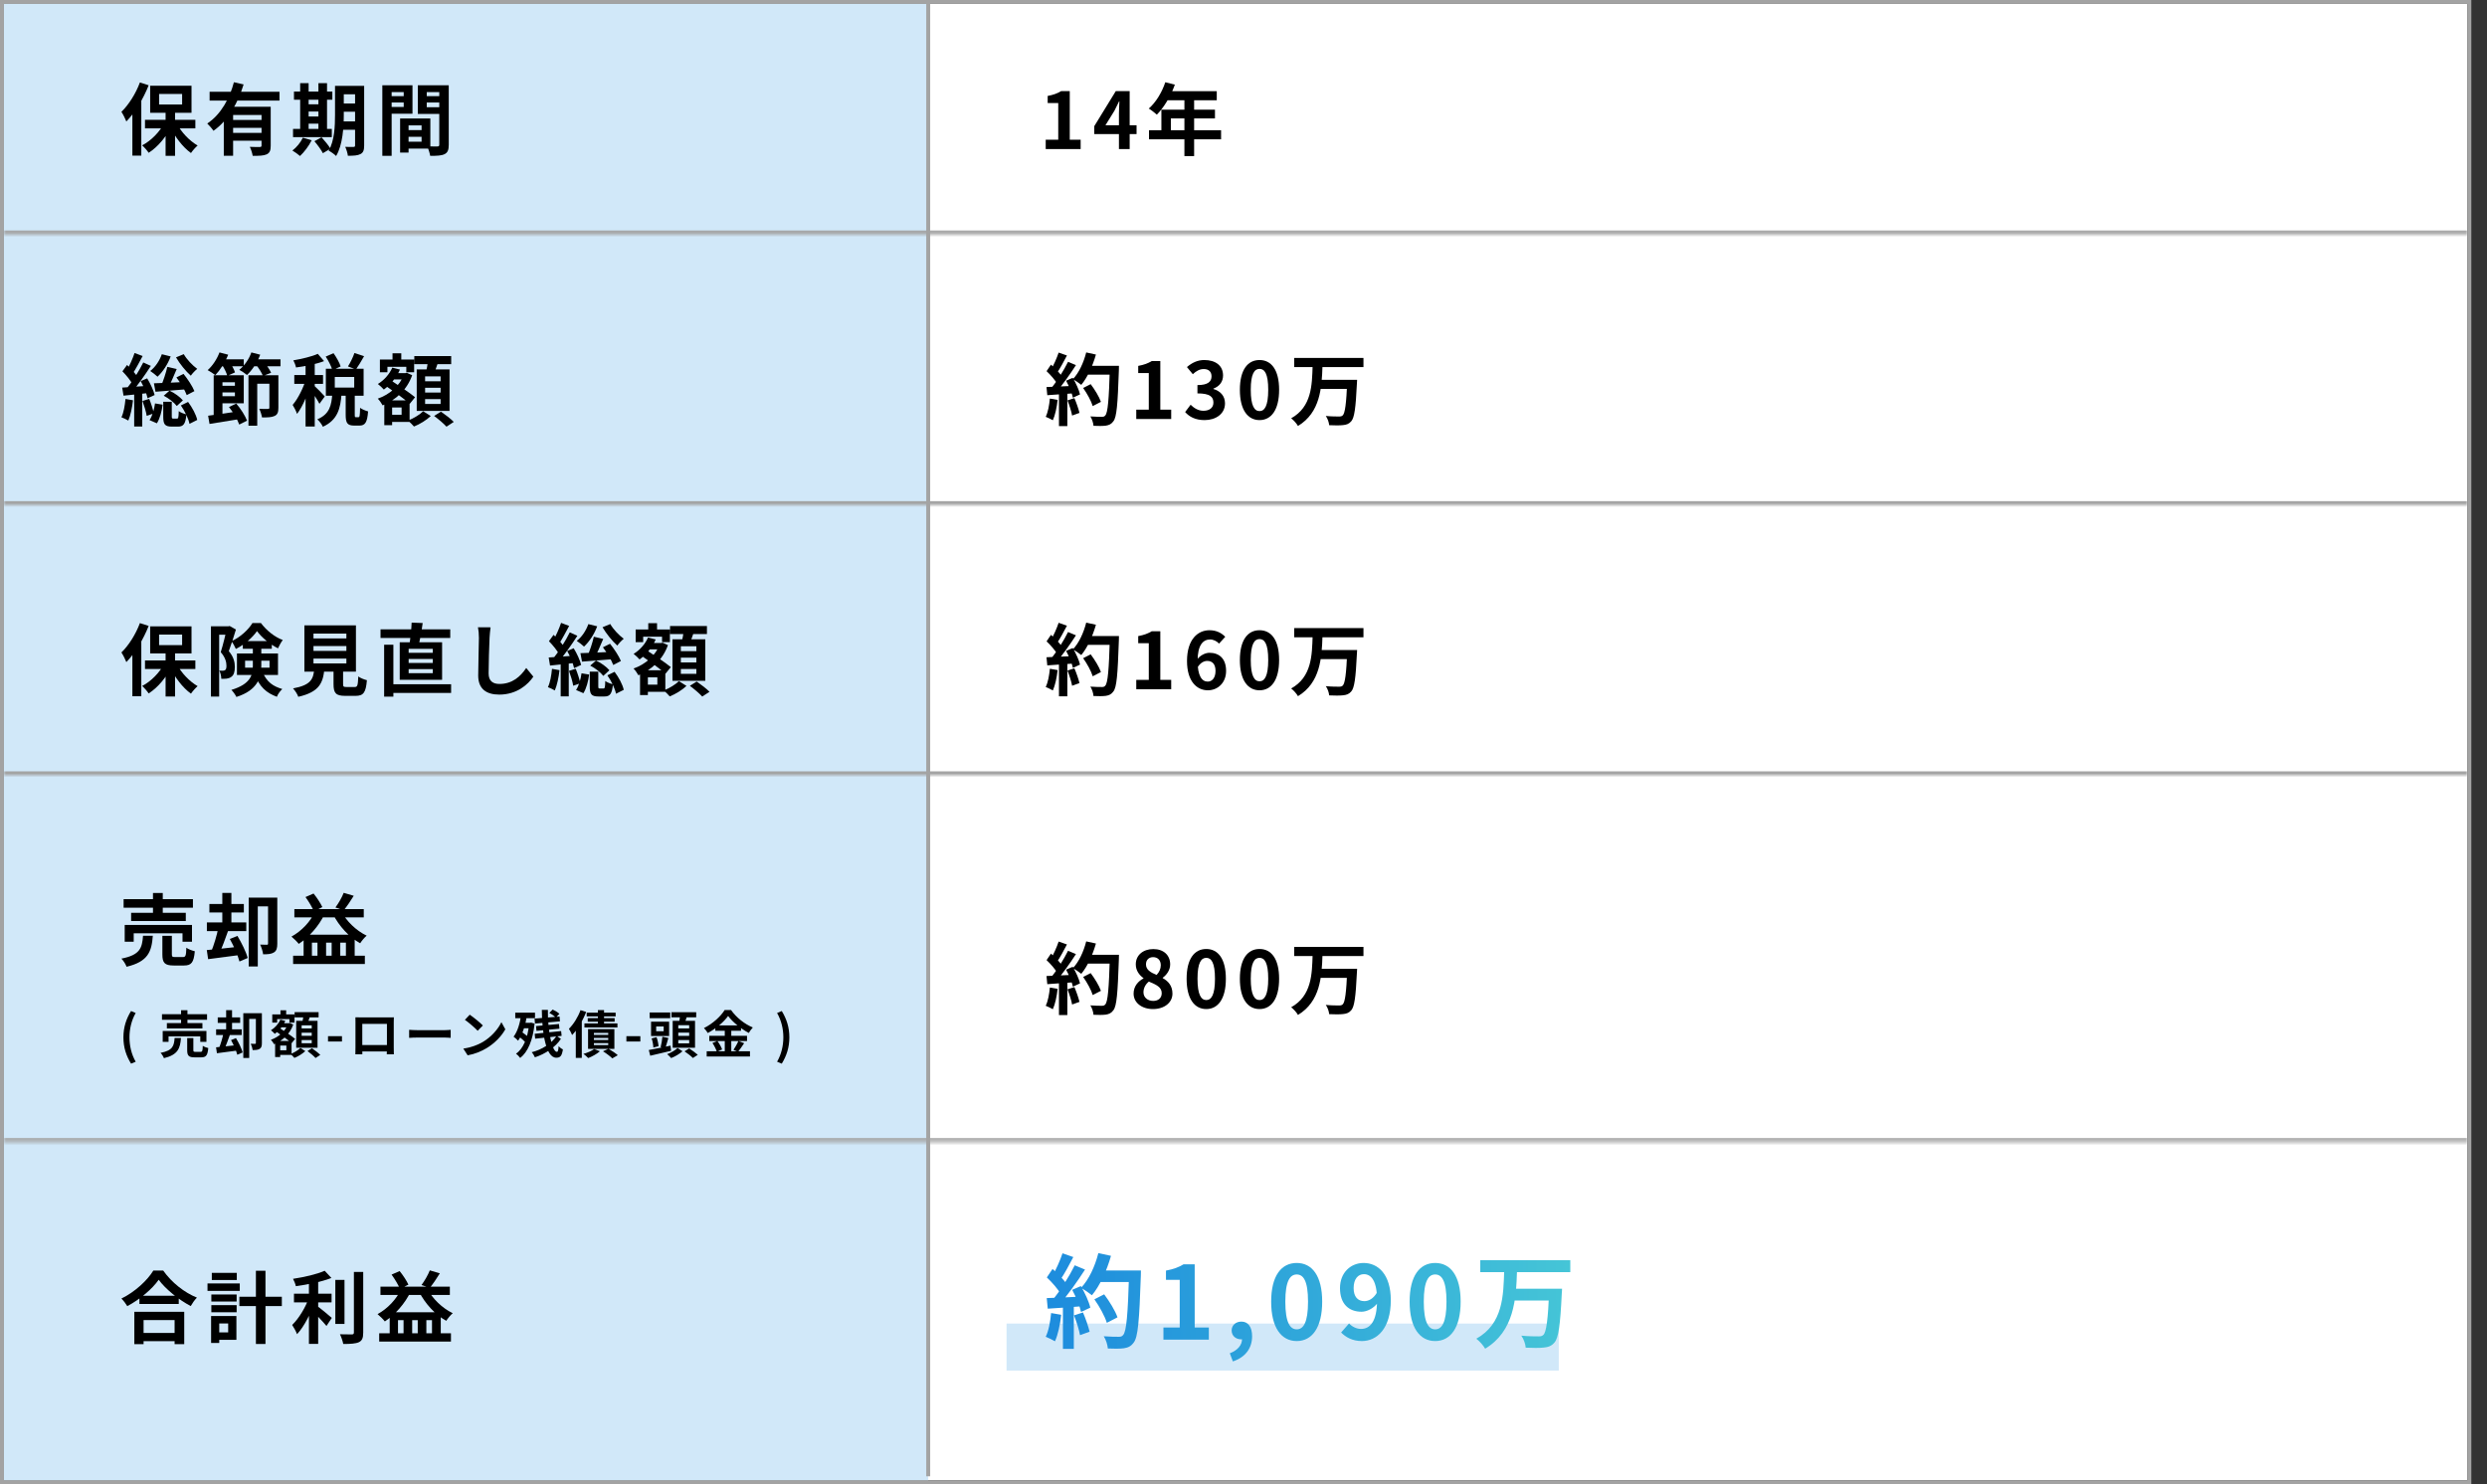 <svg width="635" height="379" viewBox="0 0 635 379" fill="none" xmlns="http://www.w3.org/2000/svg">
<rect x="0" y="0" width="635" height="379" fill="#333333" stroke="none"/>
<path d="M1 1H630V378H1V1Z" fill="white"/>
<path fill-rule="evenodd" clip-rule="evenodd" d="M0 0H631V379H0V0ZM1 1V378H630V1H1Z" fill="#A3A3A3"/>
<path d="M1 1H237V378H1V1Z" fill="#D1E8F9"/>
<mask id="path-4-inside-1_78_46" fill="white">
<path d="M1 1H630V59.86H1V1Z"/>
</mask>
<path d="M630 58.86H1V60.86H630V58.86Z" fill="#A3A3A3" mask="url(#path-4-inside-1_78_46)"/>
<path d="M103.279 33.22H108.759V34.94H103.279V33.22ZM103.139 30.26H109.879V37.94H103.139V36.18H107.639V32.02H103.139V30.26ZM102.159 30.26H104.319V38.96H102.159V30.26ZM98.799 24.56H103.819V26.18H98.799V24.56ZM108.079 24.56H113.139V26.18H108.079V24.56ZM112.159 21.78H114.579V36.96C114.579 38.26 114.319 38.96 113.519 39.36C112.719 39.76 111.559 39.8 109.839 39.8C109.739 39.12 109.379 38 109.059 37.36C110.099 37.42 111.319 37.4 111.679 37.4C112.039 37.4 112.159 37.28 112.159 36.94V21.78ZM98.999 21.78H105.319V29.04H98.999V27.32H103.079V23.52H98.999V21.78ZM113.439 21.78V23.52H108.959V27.38H113.439V29.1H106.679V21.78H113.439ZM97.619 21.78H99.999V39.8H97.619V21.78Z" fill="black"/>
<path d="M86.52 21.92H91.7V24.08H86.52V21.92ZM86.52 26.44H91.7V28.54H86.52V26.44ZM86.52 31H91.72V33.14H86.52V31ZM90.66 21.92H92.98V37.16C92.98 38.32 92.76 38.98 92.04 39.34C91.34 39.72 90.32 39.78 88.82 39.78C88.76 39.14 88.44 38.1 88.14 37.5C89 37.54 89.98 37.54 90.26 37.52C90.56 37.52 90.66 37.42 90.66 37.12V21.92ZM85.54 21.92H87.78V29.26C87.78 32.42 87.52 37 85.82 39.84C85.42 39.42 84.44 38.72 83.92 38.48C85.42 35.92 85.54 32.12 85.54 29.26V21.92ZM75.06 23.38H84.86V25.46H75.06V23.38ZM77.68 26.64H82.44V28.48H77.68V26.64ZM77.68 29.76H82.46V31.58H77.68V29.76ZM74.82 32.92H84.72V35.02H74.82V32.92ZM76.64 21.24H78.8V33.68H76.64V21.24ZM81.3 21.24H83.5V33.68H81.3V21.24ZM77.32 35.16L79.58 35.82C78.84 37.3 77.66 38.86 76.6 39.84C76.14 39.44 75.22 38.76 74.66 38.44C75.74 37.62 76.76 36.38 77.32 35.16ZM80.28 36.06L82.1 35.06C82.9 35.94 83.92 37.16 84.38 37.98L82.44 39.12C82.04 38.32 81.08 37 80.28 36.06Z" fill="black"/>
<path d="M53.52 23.44H71.36V25.68H53.52V23.44ZM58.92 30.64H67.62V32.64H58.92V30.64ZM57.14 27.26H67.26V29.36H59.52V39.78H57.14V27.26ZM66.78 27.26H69.12V37.2C69.12 38.38 68.9 39.04 68.08 39.42C67.28 39.78 66.14 39.8 64.52 39.8C64.42 39.14 64.1 38.12 63.78 37.5C64.82 37.56 66 37.54 66.34 37.54C66.66 37.54 66.78 37.44 66.78 37.16V27.26ZM59.72 21L62.2 21.56C60.8 26.08 58.4 30.68 54.5 33.4C54.16 32.86 53.4 32 52.92 31.54C56.48 29.2 58.72 24.9 59.72 21ZM58.92 33.94H67.62V35.94H58.92V33.94Z" fill="black"/>
<path d="M42.28 28.1H44.7V39.8H42.28V28.1ZM37.02 30.6H49.88V32.78H37.02V30.6ZM45.16 31.56C46.26 33.74 48.38 35.96 50.46 37.16C49.92 37.62 49.16 38.48 48.76 39.08C46.66 37.58 44.6 34.88 43.36 32.22L45.16 31.56ZM41.96 31.38L43.84 32.04C42.54 34.86 40.32 37.52 37.96 39.02C37.58 38.44 36.82 37.58 36.3 37.12C38.58 35.94 40.8 33.66 41.96 31.38ZM40.62 24V26.68H46.5V24H40.62ZM38.34 21.9H48.9V28.8H38.34V21.9ZM35.72 21.06L37.96 21.78C36.62 25.18 34.48 28.76 32.26 31.02C32.06 30.46 31.4 29.14 31 28.56C32.86 26.76 34.66 23.92 35.72 21.06ZM33.8 26.6L36.06 24.32L36.08 24.34V39.74H33.8V26.6Z" fill="black"/>
<path d="M297.534 21L299.974 21.62C298.914 24.6 297.154 27.48 295.374 29.28C294.914 28.86 293.894 28.06 293.314 27.72C295.114 26.16 296.674 23.6 297.534 21ZM297.954 23.28H310.674V25.6H296.794L297.954 23.28ZM296.534 28H310.214V30.24H298.954V34.44H296.534V28ZM293.374 33.26H311.774V35.58H293.374V33.26ZM302.414 24.48H304.894V39.86H302.414V24.48Z" fill="black"/>
<path d="M285.696 38.06V28.96C285.696 28.1 285.776 26.76 285.816 25.88H285.736C285.356 26.68 284.956 27.5 284.536 28.3L282.256 31.98H290.196V34.24H279.396V32.22L284.896 23.26H288.436V38.06H285.696Z" fill="black"/>
<path d="M267 38.06V35.68H270.2V26.32H267.5V24.5C269 24.22 270 23.84 270.96 23.26H273.14V35.68H275.92V38.06H267Z" fill="black"/>
<mask id="path-13-inside-2_78_46" fill="white">
<path d="M1 70H630V128.98H1V70Z"/>
</mask>
<path d="M630 127.98H1V129.98H630V127.98Z" fill="#A3A3A3" mask="url(#path-13-inside-2_78_46)"/>
<path d="M99.561 95.28H103.541V96.9H99.561V95.28ZM100.221 90.22H102.461V93.34H100.221V90.22ZM99.201 102.24H104.581V107.74H99.201V105.92H102.541V104.06H99.201V102.24ZM97.001 91.82H105.741V95.06H103.741V93.68H98.921V95.06H97.001V91.82ZM98.121 102.24H100.121V108.58H98.121V102.24ZM103.141 95.28H103.521L103.881 95.2L105.241 95.82C103.921 99.6 101.001 102.16 97.701 103.52C97.441 103.02 96.881 102.22 96.461 101.8C99.441 100.78 102.161 98.44 103.141 95.62V95.28ZM100.161 93.88L102.121 94.38C101.221 96.44 99.641 98.3 98.001 99.48C97.681 99.1 96.921 98.38 96.481 98.06C98.061 97.1 99.441 95.56 100.161 93.88ZM98.381 98.46L99.641 97.02C101.601 98.32 104.541 100.24 105.981 101.44L104.621 103.12C103.261 101.88 100.401 99.86 98.381 98.46ZM105.781 90.94H115.201V93H105.781V90.94ZM108.541 99.02V100.24H112.501V99.02H108.541ZM108.541 101.92V103.16H112.501V101.92H108.541ZM108.541 96.12V97.36H112.501V96.12H108.541ZM106.401 94.34H114.781V104.94H106.401V94.34ZM109.301 92.04L111.921 92.34C111.521 93.56 111.041 94.82 110.701 95.66L108.701 95.28C108.941 94.34 109.201 93 109.301 92.04ZM108.041 105.02L109.981 106.24C108.921 107.26 107.181 108.34 105.701 108.92C105.341 108.48 104.661 107.82 104.161 107.4C105.601 106.86 107.241 105.84 108.041 105.02ZM110.841 106.22L112.581 105.12C113.661 105.86 115.121 106.98 115.861 107.74L114.001 108.96C113.341 108.22 111.941 107.02 110.841 106.22Z" fill="black"/>
<path d="M83.161 91.06L85.161 90.2C85.901 91.24 86.681 92.62 86.981 93.58L84.861 94.54C84.621 93.6 83.881 92.14 83.161 91.06ZM90.501 90.14L92.961 90.96C92.261 92.2 91.501 93.48 90.881 94.34L88.841 93.58C89.441 92.64 90.141 91.22 90.501 90.14ZM84.841 100.6H87.201C86.941 104.26 86.221 107.26 82.441 108.98C82.181 108.38 81.521 107.52 81.021 107.08C84.201 105.76 84.641 103.42 84.841 100.6ZM88.261 100.32H90.581V105.86C90.581 106.46 90.621 106.54 90.861 106.54C90.981 106.54 91.401 106.54 91.521 106.54C91.821 106.54 91.901 106.22 91.941 104.14C92.381 104.5 93.361 104.9 93.981 105.06C93.781 107.9 93.201 108.68 91.781 108.68C91.441 108.68 90.781 108.68 90.441 108.68C88.641 108.68 88.261 107.98 88.261 105.88V100.32ZM85.481 96.26V98.98H90.441V96.26H85.481ZM83.201 94.16H92.841V101.06H83.201V94.16ZM78.021 92.02H80.361V108.92H78.021V92.02ZM75.141 95.78H82.481V98.02H75.141V95.78ZM78.161 96.68L79.561 97.3C78.801 100.16 77.381 103.72 75.841 105.7C75.621 105 75.101 104 74.721 103.4C76.121 101.8 77.521 98.9 78.161 96.68ZM81.141 90.36L82.741 92.22C80.701 93 77.921 93.54 75.581 93.84C75.481 93.32 75.181 92.52 74.901 92.02C77.121 91.64 79.601 91.06 81.141 90.36ZM80.301 98.56C80.801 98.98 82.541 100.78 82.921 101.24L81.561 103.12C81.081 102.16 79.881 100.34 79.261 99.5L80.301 98.56Z" fill="black"/>
<path d="M55.84 98.52H60.8V100.22H55.84V98.52ZM55.84 95.82H62.239V102.98H55.84V101.18H59.98V97.62H55.84V95.82ZM54.559 95.82H56.8V106.58L54.559 106.96V95.82ZM53.139 106.16C55.16 105.9 58.179 105.46 61.02 105.02L61.16 107.02C58.48 107.46 55.639 107.92 53.499 108.26L53.139 106.16ZM58.459 103.94L60.319 103.06C61.48 104.38 62.599 106.18 63.08 107.42L61.08 108.42C60.66 107.18 59.559 105.28 58.459 103.94ZM63.44 95.82H69.9V98H65.68V108.72H63.44V95.82ZM68.779 95.82H71.079V104.14C71.079 105.24 70.879 105.86 70.12 106.22C69.379 106.58 68.359 106.6 66.9 106.6C66.799 105.96 66.499 105 66.2 104.4C67.1 104.44 68.12 104.44 68.4 104.42C68.7 104.42 68.779 104.34 68.779 104.08V95.82ZM55.94 91.76H62.239V93.54H55.94V91.76ZM63.9 91.76H71.62V93.54H63.9V91.76ZM56.039 90L58.26 90.58C57.48 92.56 56.179 94.54 54.98 95.8C54.539 95.44 53.58 94.82 53.02 94.52C54.279 93.42 55.4 91.7 56.039 90ZM64.18 90L66.439 90.58C65.68 92.58 64.379 94.54 63.059 95.76C62.62 95.38 61.66 94.74 61.099 94.44C62.419 93.38 63.58 91.72 64.18 90ZM56.679 93.14L58.539 92.34C59.12 93.18 59.779 94.32 59.999 95.1L58.039 95.98C57.84 95.22 57.26 94.02 56.679 93.14ZM65.359 93.14L67.299 92.4C68.059 93.22 68.859 94.36 69.219 95.2L67.139 96C66.84 95.22 66.1 94.02 65.359 93.14Z" fill="black"/>
<path d="M42.72 93.68L45.12 94.24C44.38 96 43.54 97.96 42.86 99.22L41.06 98.68C41.68 97.34 42.38 95.2 42.72 93.68ZM45.04 96.38L46.86 95.48C47.94 96.82 49.14 98.64 49.64 99.88L47.68 100.9C47.24 99.68 46.1 97.78 45.04 96.38ZM46.18 103.54L48.02 102.64C49.08 104.06 50.08 105.9 50.36 107.24L48.38 108.24C48.14 106.94 47.2 105 46.18 103.54ZM39.3 97.88C41.4 97.82 44.66 97.68 47.8 97.52L47.78 99.4C44.92 99.64 41.92 99.88 39.7 100.04L39.3 97.88ZM41.32 90.46L43.58 91.02C42.84 93.04 41.56 94.96 40.22 96.2C39.8 95.78 38.88 95.08 38.36 94.74C39.66 93.74 40.74 92.12 41.32 90.46ZM46.92 90.44C47.68 91.78 49.14 93.32 50.36 94.2C49.84 94.6 49.08 95.4 48.72 95.94C47.44 94.82 45.88 92.88 44.94 91.26L46.92 90.44ZM41.8 101.06L43.28 99.76C44.6 100.36 45.98 101.4 46.7 102.24L45.14 103.68C44.46 102.78 43.04 101.68 41.8 101.06ZM41.68 102.6H43.86V106.32C43.86 106.84 43.92 106.9 44.26 106.9C44.4 106.9 45 106.9 45.18 106.9C45.52 106.9 45.6 106.68 45.64 104.98C46.06 105.34 47 105.68 47.6 105.82C47.38 108.32 46.8 108.94 45.44 108.94C45.08 108.94 44.24 108.94 43.88 108.94C42.04 108.94 41.68 108.3 41.68 106.34V102.6ZM39.58 103.02L41.52 103.34C41.32 105 40.82 106.9 40.06 108.1L38.18 107.28C38.86 106.3 39.38 104.54 39.58 103.02ZM34.36 90.14L36.42 90.92C35.6 92.46 34.66 94.24 33.92 95.36L32.32 94.68C33.04 93.48 33.9 91.54 34.36 90.14ZM36.58 92.56L38.52 93.44C37.06 95.7 35.12 98.48 33.58 100.2L32.2 99.42C33.7 97.62 35.54 94.7 36.58 92.56ZM31.26 94.82L32.44 93.2C33.46 94.16 34.68 95.46 35.16 96.38L33.88 98.22C33.42 97.26 32.26 95.84 31.26 94.82ZM35.92 97.32L37.58 96.62C38.4 97.96 39.22 99.72 39.48 100.88L37.68 101.7C37.44 100.54 36.7 98.7 35.92 97.32ZM31.2 98.98C32.96 98.88 35.56 98.68 38.1 98.5L38.14 100.34C35.82 100.62 33.4 100.84 31.54 101.04L31.2 98.98ZM36.38 102.4L38.1 101.86C38.58 103.02 39.06 104.54 39.28 105.56L37.46 106.2C37.3 105.16 36.82 103.6 36.38 102.4ZM32.04 101.88L33.96 102.22C33.74 104.12 33.32 106.12 32.76 107.4C32.36 107.14 31.48 106.74 31 106.56C31.58 105.38 31.88 103.58 32.04 101.88ZM34.26 99.98H36.32V108.92H34.26V99.98Z" fill="black"/>
<path d="M330.45 91.4H348.13V93.74H330.45V91.4ZM336.85 97H344.85V99.32H336.85V97ZM343.99 97H346.51C346.51 97 346.49 97.76 346.45 98.06C346.15 104.24 345.81 106.68 345.01 107.58C344.43 108.26 343.79 108.48 342.89 108.56C342.07 108.66 340.69 108.64 339.37 108.58C339.33 107.9 338.99 106.88 338.51 106.22C339.91 106.36 341.29 106.36 341.87 106.36C342.31 106.36 342.57 106.32 342.83 106.08C343.43 105.54 343.75 103.02 343.99 97.4V97ZM335.15 93.38H337.67C337.49 99.06 337.11 105.34 331.41 108.78C331.03 108.12 330.31 107.3 329.67 106.82C334.95 103.88 334.99 98.32 335.15 93.38Z" fill="black"/>
<path d="M321.594 107.28C318.574 107.28 316.574 104.66 316.574 99.54C316.574 94.44 318.574 91.94 321.594 91.94C324.594 91.94 326.594 94.44 326.594 99.54C326.594 104.66 324.594 107.28 321.594 107.28ZM321.594 104.98C322.874 104.98 323.814 103.7 323.814 99.54C323.814 95.4 322.874 94.2 321.594 94.2C320.314 94.2 319.354 95.4 319.354 99.54C319.354 103.7 320.314 104.98 321.594 104.98Z" fill="black"/>
<path d="M307.558 107.28C305.218 107.28 303.638 106.42 302.598 105.22L303.998 103.36C304.878 104.22 305.938 104.9 307.278 104.9C308.798 104.9 309.818 104.14 309.818 102.82C309.818 101.36 308.958 100.46 305.738 100.46V98.34C308.458 98.34 309.338 97.42 309.338 96.1C309.338 94.94 308.618 94.24 307.358 94.24C306.298 94.24 305.438 94.74 304.558 95.56L303.058 93.74C304.338 92.64 305.758 91.94 307.478 91.94C310.338 91.94 312.278 93.34 312.278 95.88C312.278 97.46 311.398 98.64 309.818 99.24V99.34C311.498 99.82 312.778 101.04 312.778 103C312.778 105.72 310.398 107.28 307.558 107.28Z" fill="black"/>
<path d="M290.119 107V104.62H293.319V95.26H290.619V93.44C292.119 93.16 293.119 92.78 294.079 92.2H296.259V104.62H299.039V107H290.119Z" fill="black"/>
<path d="M276.56 99.08L278.48 98.1C279.52 99.48 280.66 101.34 281.1 102.62L279 103.7C278.64 102.46 277.58 100.52 276.56 99.08ZM277.22 93.42H284.4V95.68H277.22V93.42ZM283.38 93.42H285.7C285.7 93.42 285.7 94.22 285.68 94.52C285.38 103.34 285.12 106.52 284.28 107.58C283.72 108.34 283.18 108.56 282.34 108.7C281.6 108.8 280.38 108.8 279.2 108.74C279.16 108.06 278.84 107.02 278.4 106.34C279.66 106.44 280.82 106.44 281.34 106.44C281.74 106.44 281.98 106.38 282.2 106.1C282.86 105.42 283.14 102.04 283.38 93.9V93.42ZM277.34 90L279.82 90.54C278.98 93.52 277.6 96.46 276.08 98.28C275.6 97.88 274.54 97.16 273.94 96.82C275.46 95.24 276.68 92.62 277.34 90ZM270.3 90.04L272.42 90.78C271.6 92.34 270.66 94.12 269.88 95.22L268.26 94.56C268.98 93.36 269.84 91.44 270.3 90.04ZM272.7 92.4L274.72 93.24C273.24 95.54 271.28 98.32 269.74 100.02L268.28 99.28C269.82 97.48 271.64 94.54 272.7 92.4ZM267.22 94.78L268.34 93.12C269.42 94.04 270.66 95.32 271.18 96.2L269.96 98.08C269.46 97.12 268.24 95.74 267.22 94.78ZM272.2 97.22L273.9 96.48C274.7 97.82 275.5 99.56 275.76 100.72L273.94 101.56C273.7 100.42 272.96 98.6 272.2 97.22ZM267.2 98.84C269.06 98.78 271.82 98.66 274.5 98.52V100.42C271.98 100.62 269.38 100.8 267.4 100.92L267.2 98.84ZM272.56 102.24L274.32 101.66C274.84 102.86 275.38 104.42 275.62 105.44L273.74 106.12C273.56 105.08 273.04 103.46 272.56 102.24ZM268.06 101.78L270.04 102.12C269.84 104.04 269.4 106.04 268.82 107.32C268.4 107.06 267.5 106.64 267 106.44C267.58 105.26 267.9 103.48 268.06 101.78ZM270.38 99.9H272.52V108.82H270.38V99.9Z" fill="black"/>
<mask id="path-24-inside-3_78_46" fill="white">
<path d="M1 139H630V197.98H1V139Z"/>
</mask>
<path d="M630 196.98H1V198.98H630V196.98Z" fill="#A3A3A3" mask="url(#path-24-inside-3_78_46)"/>
<path d="M164.86 164.2H168.84V165.82H164.86V164.2ZM165.52 159.14H167.76V162.26H165.52V159.14ZM164.5 171.16H169.88V176.66H164.5V174.84H167.84V172.98H164.5V171.16ZM162.3 160.74H171.04V163.98H169.04V162.6H164.22V163.98H162.3V160.74ZM163.42 171.16H165.42V177.5H163.42V171.16ZM168.44 164.2H168.82L169.18 164.12L170.54 164.74C169.22 168.52 166.3 171.08 163 172.44C162.74 171.94 162.18 171.14 161.76 170.72C164.74 169.7 167.46 167.36 168.44 164.54V164.2ZM165.46 162.8L167.42 163.3C166.52 165.36 164.94 167.22 163.3 168.4C162.98 168.02 162.22 167.3 161.78 166.98C163.36 166.02 164.74 164.48 165.46 162.8ZM163.68 167.38L164.94 165.94C166.9 167.24 169.84 169.16 171.28 170.36L169.92 172.04C168.56 170.8 165.7 168.78 163.68 167.38ZM171.08 159.86H180.5V161.92H171.08V159.86ZM173.84 167.94V169.16H177.8V167.94H173.84ZM173.84 170.84V172.08H177.8V170.84H173.84ZM173.84 165.04V166.28H177.8V165.04H173.84ZM171.7 163.26H180.08V173.86H171.7V163.26ZM174.6 160.96L177.22 161.26C176.82 162.48 176.34 163.74 176 164.58L174 164.2C174.24 163.26 174.5 161.92 174.6 160.96ZM173.34 173.94L175.28 175.16C174.22 176.18 172.48 177.26 171 177.84C170.64 177.4 169.96 176.74 169.46 176.32C170.9 175.78 172.54 174.76 173.34 173.94ZM176.14 175.14L177.88 174.04C178.96 174.78 180.42 175.9 181.16 176.66L179.3 177.88C178.64 177.14 177.24 175.94 176.14 175.14Z" fill="black"/>
<path d="M151.62 162.6L154.02 163.16C153.28 164.92 152.44 166.88 151.76 168.14L149.96 167.6C150.58 166.26 151.28 164.12 151.62 162.6ZM153.94 165.3L155.76 164.4C156.84 165.74 158.04 167.56 158.54 168.8L156.58 169.82C156.14 168.6 155 166.7 153.94 165.3ZM155.08 172.46L156.92 171.56C157.98 172.98 158.98 174.82 159.26 176.16L157.28 177.16C157.04 175.86 156.1 173.92 155.08 172.46ZM148.2 166.8C150.3 166.74 153.56 166.6 156.7 166.44L156.68 168.32C153.82 168.56 150.82 168.8 148.6 168.96L148.2 166.8ZM150.22 159.38L152.48 159.94C151.74 161.96 150.46 163.88 149.12 165.12C148.7 164.7 147.78 164 147.26 163.66C148.56 162.66 149.64 161.04 150.22 159.38ZM155.82 159.36C156.58 160.7 158.04 162.24 159.26 163.12C158.74 163.52 157.98 164.32 157.62 164.86C156.34 163.74 154.78 161.8 153.84 160.18L155.82 159.36ZM150.7 169.98L152.18 168.68C153.5 169.28 154.88 170.32 155.6 171.16L154.04 172.6C153.36 171.7 151.94 170.6 150.7 169.98ZM150.58 171.52H152.76V175.24C152.76 175.76 152.82 175.82 153.16 175.82C153.3 175.82 153.9 175.82 154.08 175.82C154.42 175.82 154.5 175.6 154.54 173.9C154.96 174.26 155.9 174.6 156.5 174.74C156.28 177.24 155.7 177.86 154.34 177.86C153.98 177.86 153.14 177.86 152.78 177.86C150.94 177.86 150.58 177.22 150.58 175.26V171.52ZM148.48 171.94L150.42 172.26C150.22 173.92 149.72 175.82 148.96 177.02L147.08 176.2C147.76 175.22 148.28 173.46 148.48 171.94ZM143.26 159.06L145.32 159.84C144.5 161.38 143.56 163.16 142.82 164.28L141.22 163.6C141.94 162.4 142.8 160.46 143.26 159.06ZM145.48 161.48L147.42 162.36C145.96 164.62 144.02 167.4 142.48 169.12L141.1 168.34C142.6 166.54 144.44 163.62 145.48 161.48ZM140.16 163.74L141.34 162.12C142.36 163.08 143.58 164.38 144.06 165.3L142.78 167.14C142.32 166.18 141.16 164.76 140.16 163.74ZM144.82 166.24L146.48 165.54C147.3 166.88 148.12 168.64 148.38 169.8L146.58 170.62C146.34 169.46 145.6 167.62 144.82 166.24ZM140.1 167.9C141.86 167.8 144.46 167.6 147 167.42L147.04 169.26C144.72 169.54 142.3 169.76 140.44 169.96L140.1 167.9ZM145.28 171.32L147 170.78C147.48 171.94 147.96 173.46 148.18 174.48L146.36 175.12C146.2 174.08 145.72 172.52 145.28 171.32ZM140.94 170.8L142.86 171.14C142.64 173.04 142.22 175.04 141.66 176.32C141.26 176.06 140.38 175.66 139.9 175.48C140.48 174.3 140.78 172.5 140.94 170.8ZM143.16 168.9H145.22V177.84H143.16V168.9Z" fill="black"/>
<path d="M125.259 160.2C125.139 161.04 125.039 162.08 124.999 162.88C124.899 165.04 124.759 169.5 124.759 171.98C124.759 174 125.959 174.66 127.519 174.66C130.819 174.66 132.899 172.76 134.359 170.58L136.179 172.8C134.879 174.72 132.039 177.38 127.479 177.38C124.199 177.38 122.099 175.94 122.099 172.52C122.099 169.84 122.279 164.6 122.279 162.88C122.279 161.92 122.199 160.96 122.039 160.18L125.259 160.2Z" fill="black"/>
<path d="M99.26 174.74H115.18V176.96H99.26V174.74ZM97.16 160.72H114.96V162.92H97.16V160.72ZM98.08 164.64H100.44V177.9H98.08V164.64ZM104.34 168.28V169.3H110.5V168.28H104.34ZM104.34 170.88V171.9H110.5V170.88H104.34ZM104.34 165.7V166.7H110.5V165.7H104.34ZM102.06 164.02H112.88V173.6H102.06V164.02ZM105.1 159L107.92 159.1C107.64 161.24 107.22 163.46 106.88 164.92L104.5 164.76C104.78 163.18 105.04 160.78 105.1 159Z" fill="black"/>
<path d="M80.04 164.98V166.22H88.44V164.98H80.04ZM80.04 168.18V169.42H88.44V168.18H80.04ZM80.04 161.8V163.04H88.44V161.8H80.04ZM77.72 159.7H90.88V171.52H77.72V159.7ZM85.16 169.9H87.6V174.7C87.6 175.34 87.74 175.44 88.46 175.44C88.8 175.44 90.14 175.44 90.56 175.44C91.26 175.44 91.38 175.1 91.48 172.74C91.96 173.14 93.02 173.54 93.68 173.7C93.42 176.88 92.78 177.7 90.78 177.7C90.28 177.7 88.6 177.7 88.14 177.7C85.74 177.7 85.16 176.98 85.16 174.7V169.9ZM80.26 170.72H82.84C82.5 174.36 81.56 176.72 76.16 177.94C75.96 177.3 75.32 176.32 74.82 175.8C79.46 174.94 80 173.4 80.26 170.72Z" fill="black"/>
<path d="M53.859 159.94H58.619V162.08H55.959V177.88H53.859V159.94ZM57.899 159.94H58.299L58.639 159.86L60.239 160.76C59.719 162.48 59.019 164.7 58.419 166.28C59.699 167.8 59.959 169.14 59.959 170.3C59.959 171.58 59.699 172.42 59.039 172.86C58.719 173.1 58.319 173.24 57.879 173.3C57.499 173.34 56.999 173.36 56.499 173.34C56.499 172.76 56.319 171.84 55.999 171.26C56.339 171.28 56.659 171.28 56.899 171.28C57.119 171.28 57.319 171.24 57.479 171.12C57.739 170.94 57.819 170.56 57.819 169.98C57.819 169.08 57.519 167.86 56.359 166.54C56.939 164.74 57.599 161.92 57.899 160.64V159.94ZM61.999 163.72H69.399V165.68H61.999V163.72ZM65.619 161.16C64.519 162.76 62.419 164.64 60.219 165.72C59.979 165.14 59.499 164.26 59.099 163.74C61.299 162.78 63.439 160.8 64.459 159.1H66.619C68.039 161 70.119 162.68 72.199 163.44C71.759 164 71.299 164.88 70.979 165.56C69.019 164.6 66.799 162.8 65.619 161.16ZM62.579 168.72V170.5H68.819V168.72H62.579ZM60.499 166.88H70.979V172.36H60.499V166.88ZM64.559 164.94H66.719V170.04C66.719 173 65.759 176.28 60.359 177.98C60.139 177.48 59.479 176.56 59.079 176.18C64.019 174.68 64.559 172.34 64.559 169.98V164.94ZM66.879 171.3C68.119 174.32 69.799 175.26 72.079 175.96C71.539 176.46 70.939 177.24 70.699 177.94C68.099 176.96 66.219 175.54 64.839 171.72L66.879 171.3Z" fill="black"/>
<path d="M42.28 166.16H44.7V177.86H42.28V166.16ZM37.02 168.66H49.88V170.84H37.02V168.66ZM45.16 169.62C46.26 171.8 48.38 174.02 50.46 175.22C49.92 175.68 49.16 176.54 48.76 177.14C46.66 175.64 44.6 172.94 43.36 170.28L45.16 169.62ZM41.96 169.44L43.84 170.1C42.54 172.92 40.32 175.58 37.96 177.08C37.58 176.5 36.82 175.64 36.3 175.18C38.58 174 40.8 171.72 41.96 169.44ZM40.62 162.06V164.74H46.5V162.06H40.62ZM38.34 159.96H48.9V166.86H38.34V159.96ZM35.72 159.12L37.96 159.84C36.62 163.24 34.48 166.82 32.26 169.08C32.06 168.52 31.4 167.2 31 166.62C32.86 164.82 34.66 161.98 35.72 159.12ZM33.8 164.66L36.06 162.38L36.08 162.4V177.8H33.8V164.66Z" fill="black"/>
<path d="M330.45 160.4H348.13V162.74H330.45V160.4ZM336.85 166H344.85V168.32H336.85V166ZM343.99 166H346.51C346.51 166 346.49 166.76 346.45 167.06C346.15 173.24 345.81 175.68 345.01 176.58C344.43 177.26 343.79 177.48 342.89 177.56C342.07 177.66 340.69 177.64 339.37 177.58C339.33 176.9 338.99 175.88 338.51 175.22C339.91 175.36 341.29 175.36 341.87 175.36C342.31 175.36 342.57 175.32 342.83 175.08C343.43 174.54 343.75 172.02 343.99 166.4V166ZM335.15 162.38H337.67C337.49 168.06 337.11 174.34 331.41 177.78C331.03 177.12 330.31 176.3 329.67 175.82C334.95 172.88 334.99 167.32 335.15 162.38Z" fill="black"/>
<path d="M321.594 176.28C318.574 176.28 316.574 173.66 316.574 168.54C316.574 163.44 318.574 160.94 321.594 160.94C324.594 160.94 326.594 163.44 326.594 168.54C326.594 173.66 324.594 176.28 321.594 176.28ZM321.594 173.98C322.874 173.98 323.814 172.7 323.814 168.54C323.814 164.4 322.874 163.2 321.594 163.2C320.314 163.2 319.354 164.4 319.354 168.54C319.354 172.7 320.314 173.98 321.594 173.98Z" fill="black"/>
<path d="M308.396 176.28C305.596 176.28 303.076 174.02 303.076 168.8C303.076 163.3 305.816 160.94 308.816 160.94C310.616 160.94 311.936 161.68 312.836 162.62L311.256 164.36C310.756 163.78 309.836 163.3 308.996 163.3C307.196 163.3 305.776 164.68 305.776 168.8C305.776 172.64 306.896 174.06 308.356 174.06C309.456 174.06 310.356 173.14 310.356 171.34C310.356 169.58 309.516 168.78 308.256 168.78C307.436 168.78 306.496 169.22 305.756 170.44L305.636 168.44C306.416 167.34 307.796 166.7 308.796 166.7C311.276 166.7 313.056 168.16 313.056 171.34C313.056 174.38 310.916 176.28 308.396 176.28Z" fill="black"/>
<path d="M290.119 176V173.62H293.319V164.26H290.619V162.44C292.119 162.16 293.119 161.78 294.079 161.2H296.259V173.62H299.039V176H290.119Z" fill="black"/>
<path d="M276.56 168.08L278.48 167.1C279.52 168.48 280.66 170.34 281.1 171.62L279 172.7C278.64 171.46 277.58 169.52 276.56 168.08ZM277.22 162.42H284.4V164.68H277.22V162.42ZM283.38 162.42H285.7C285.7 162.42 285.7 163.22 285.68 163.52C285.38 172.34 285.12 175.52 284.28 176.58C283.72 177.34 283.18 177.56 282.34 177.7C281.6 177.8 280.38 177.8 279.2 177.74C279.16 177.06 278.84 176.02 278.4 175.34C279.66 175.44 280.82 175.44 281.34 175.44C281.74 175.44 281.98 175.38 282.2 175.1C282.86 174.42 283.14 171.04 283.38 162.9V162.42ZM277.34 159L279.82 159.54C278.98 162.52 277.6 165.46 276.08 167.28C275.6 166.88 274.54 166.16 273.94 165.82C275.46 164.24 276.68 161.62 277.34 159ZM270.3 159.04L272.42 159.78C271.6 161.34 270.66 163.12 269.88 164.22L268.26 163.56C268.98 162.36 269.84 160.44 270.3 159.04ZM272.7 161.4L274.72 162.24C273.24 164.54 271.28 167.32 269.74 169.02L268.28 168.28C269.82 166.48 271.64 163.54 272.7 161.4ZM267.22 163.78L268.34 162.12C269.42 163.04 270.66 164.32 271.18 165.2L269.96 167.08C269.46 166.12 268.24 164.74 267.22 163.78ZM272.2 166.22L273.9 165.48C274.7 166.82 275.5 168.56 275.76 169.72L273.94 170.56C273.7 169.42 272.96 167.6 272.2 166.22ZM267.2 167.84C269.06 167.78 271.82 167.66 274.5 167.52V169.42C271.98 169.62 269.38 169.8 267.4 169.92L267.2 167.84ZM272.56 171.24L274.32 170.66C274.84 171.86 275.38 173.42 275.62 174.44L273.74 175.12C273.56 174.08 273.04 172.46 272.56 171.24ZM268.06 170.78L270.04 171.12C269.84 173.04 269.4 175.04 268.82 176.32C268.4 176.06 267.5 175.64 267 175.44C267.58 174.26 267.9 172.48 268.06 170.78ZM270.38 168.9H272.52V177.82H270.38V168.9Z" fill="black"/>
<mask id="path-38-inside-4_78_46" fill="white">
<path d="M1 208H630V291.626H1V208Z"/>
</mask>
<path d="M630 290.626H1V292.626H630V290.626Z" fill="#A3A3A3" mask="url(#path-38-inside-4_78_46)"/>
<path d="M199.608 271.626L198.412 271.132C199.504 269.234 200.011 267.037 200.011 264.905C200.011 262.786 199.504 260.589 198.412 258.691L199.608 258.184C200.83 260.186 201.545 262.318 201.545 264.905C201.545 267.505 200.83 269.624 199.608 271.626Z" fill="black"/>
<path d="M185.911 259.445C184.832 260.966 182.843 262.669 180.711 263.8C180.516 263.436 180.074 262.864 179.736 262.539C181.972 261.447 184.065 259.497 185.027 257.924H186.652C188.056 259.9 190.149 261.538 192.216 262.383C191.839 262.773 191.475 263.306 191.189 263.787C189.2 262.734 187.029 260.979 185.911 259.445ZM182.648 261.863H189.2V263.228H182.648V261.863ZM181.101 264.515H190.734V265.854H181.101V264.515ZM180.438 268.467H191.488V269.806H180.438V268.467ZM185.053 262.409H186.717V269.13H185.053V262.409ZM181.907 266.348L183.168 265.828C183.662 266.491 184.182 267.388 184.377 267.999L183.025 268.584C182.856 267.986 182.375 267.037 181.907 266.348ZM188.524 265.841L190.006 266.4C189.473 267.193 188.901 268.038 188.446 268.584L187.276 268.103C187.692 267.492 188.238 266.543 188.524 265.841Z" fill="black"/>
<path d="M165.879 258.561H171.131V260.004H165.879V258.561ZM167.543 262.136V263.345H169.454V262.136H167.543ZM166.23 260.914H170.845V264.567H166.23V260.914ZM169.129 264.749L170.65 265.074C170.377 266.023 170.104 267.05 169.87 267.713L168.674 267.414C168.869 266.686 169.064 265.555 169.129 264.749ZM166.386 265.178L167.634 264.866C167.907 265.594 168.102 266.53 168.141 267.167L166.815 267.505C166.802 266.881 166.633 265.919 166.386 265.178ZM165.658 268.142C167.062 267.895 169.194 267.453 171.209 267.024L171.339 268.35C169.493 268.792 167.504 269.247 166.022 269.598L165.658 268.142ZM171.443 258.483H177.761V259.796H171.443V258.483ZM173.185 263.696V264.528H175.967V263.696H173.185ZM173.185 265.594V266.439H175.967V265.594H173.185ZM173.185 261.811V262.643H175.967V261.811H173.185ZM171.755 260.68H177.462V267.57H171.755V260.68ZM173.653 259.211L175.434 259.406C175.187 260.225 174.914 261.044 174.693 261.603L173.341 261.356C173.471 260.732 173.614 259.848 173.653 259.211ZM172.99 267.635L174.264 268.454C173.549 269.104 172.366 269.819 171.365 270.196C171.131 269.91 170.676 269.468 170.338 269.195C171.313 268.857 172.444 268.168 172.99 267.635ZM174.784 268.48L175.967 267.739C176.669 268.194 177.657 268.896 178.164 269.364L176.916 270.183C176.474 269.715 175.512 268.974 174.784 268.48Z" fill="black"/>
<path d="M159.936 265.971V264.606H163.498V265.971H159.936Z" fill="black"/>
<path d="M149.797 258.6H157.194V259.562H149.797V258.6ZM150.07 259.991H156.934V260.914H150.07V259.991ZM149.225 261.343H157.649V262.383H149.225V261.343ZM152.657 257.95H154.23V262.019H152.657V257.95ZM151.643 265.061V265.581H155.296V265.061H151.643ZM151.643 266.374V266.894H155.296V266.374H151.643ZM151.643 263.774V264.281H155.296V263.774H151.643ZM150.148 262.812H156.869V267.843H150.148V262.812ZM151.682 267.895L153.177 268.454C152.41 269.143 151.188 269.806 150.187 270.196C149.914 269.897 149.316 269.377 148.965 269.13C149.979 268.844 151.071 268.376 151.682 267.895ZM148.224 257.963L149.667 258.418C148.835 260.589 147.483 262.864 146.079 264.32C145.936 263.943 145.52 263.098 145.26 262.721C146.43 261.577 147.561 259.77 148.224 257.963ZM147.015 261.603L148.536 260.082L148.549 260.095V270.157H147.015V261.603ZM153.957 268.467L155.361 267.83C156.219 268.324 157.207 268.974 157.74 269.468L156.336 270.274C155.842 269.78 154.802 268.987 153.957 268.467Z" fill="black"/>
<path d="M136.485 260.121L142.868 259.588L142.972 260.823L136.589 261.382L136.485 260.121ZM136.862 262.032L142.725 261.499L142.842 262.695L136.979 263.254L136.862 262.032ZM136.511 263.995L143.271 263.306L143.401 264.528L136.641 265.243L136.511 263.995ZM138.344 257.898H139.891C139.813 263.085 140.957 268.61 142.192 268.61C142.439 268.61 142.569 268.246 142.634 267.141C142.92 267.505 143.375 267.83 143.726 267.986C143.466 269.663 143.063 270.105 142.023 270.105C139.371 270.105 138.383 263.709 138.344 257.898ZM140.255 258.678L141.113 257.807C141.724 258.08 142.465 258.535 142.829 258.899L141.919 259.861C141.581 259.484 140.853 258.977 140.255 258.678ZM142.114 264.515L143.219 265.295C141.88 267.349 139.228 269.169 136.576 270.001C136.407 269.611 136.082 269.052 135.757 268.701C138.383 268.064 140.931 266.413 142.114 264.515ZM131.558 258.6H136.602V260.017H131.558V258.6ZM133.261 261.2H135.51V262.591H133.261V261.2ZM132.39 264.645L133.196 263.527C133.898 263.982 134.795 264.684 135.172 265.191L134.327 266.439C133.963 265.893 133.105 265.139 132.39 264.645ZM133.079 259.029L134.561 259.263C134.158 261.798 133.404 264.216 132.286 265.763C132.052 265.49 131.454 264.97 131.129 264.736C132.156 263.423 132.78 261.265 133.079 259.029ZM135.094 261.2H135.354L135.614 261.148L136.498 261.395C136.056 265.685 134.756 268.675 132.819 270.17C132.598 269.845 132.078 269.312 131.753 269.104C133.612 267.752 134.743 265.165 135.094 261.499V261.2Z" fill="black"/>
<path d="M119.935 259.12C120.832 259.731 122.522 261.083 123.289 261.876L121.963 263.228C121.287 262.5 119.649 261.083 118.7 260.433L119.935 259.12ZM118.297 267.778C120.338 267.492 122.015 266.829 123.276 266.088C125.499 264.762 127.189 262.786 128.021 261.031L129.022 262.851C128.047 264.619 126.318 266.413 124.225 267.674C122.899 268.467 121.222 269.182 119.402 269.494L118.297 267.778Z" fill="black"/>
<path d="M104.463 262.981C104.944 263.02 105.88 263.072 106.556 263.072C108.09 263.072 112.38 263.072 113.537 263.072C114.148 263.072 114.72 263.007 115.071 262.981V265.035C114.759 265.022 114.096 264.957 113.55 264.957C112.367 264.957 108.09 264.957 106.556 264.957C105.828 264.957 104.957 264.996 104.463 265.035V262.981Z" fill="black"/>
<path d="M90.747 259.783C91.267 259.796 91.761 259.809 92.112 259.809C93.061 259.809 98.339 259.809 99.275 259.809C99.6 259.809 100.081 259.809 100.562 259.796C100.536 260.186 100.536 260.654 100.536 261.057C100.536 261.85 100.536 266.634 100.536 267.427C100.536 267.934 100.549 269.182 100.562 269.234H98.755C98.755 269.182 98.794 268.168 98.794 267.453C98.794 266.699 98.794 261.473 98.794 261.473H92.502C92.502 261.473 92.502 266.686 92.502 267.453C92.502 268.077 92.515 269.169 92.515 269.234H90.734C90.734 269.169 90.76 268.025 90.76 267.401C90.76 266.621 90.76 261.811 90.76 261.057C90.76 260.68 90.76 260.16 90.747 259.783ZM99.431 266.868V268.519H91.618V266.868H99.431Z" fill="black"/>
<path d="M83.752 265.971V264.606H87.314V265.971H83.752Z" fill="black"/>
<path d="M71.181 261.291H73.768V262.344H71.181V261.291ZM71.61 258.002H73.066V260.03H71.61V258.002ZM70.947 265.815H74.444V269.39H70.947V268.207H73.118V266.998H70.947V265.815ZM69.517 259.042H75.198V261.148H73.898V260.251H70.765V261.148H69.517V259.042ZM70.245 265.815H71.545V269.936H70.245V265.815ZM73.508 261.291H73.755L73.989 261.239L74.873 261.642C74.015 264.099 72.117 265.763 69.972 266.647C69.803 266.322 69.439 265.802 69.166 265.529C71.103 264.866 72.871 263.345 73.508 261.512V261.291ZM71.571 260.381L72.845 260.706C72.26 262.045 71.233 263.254 70.167 264.021C69.959 263.774 69.465 263.306 69.179 263.098C70.206 262.474 71.103 261.473 71.571 260.381ZM70.414 263.358L71.233 262.422C72.507 263.267 74.418 264.515 75.354 265.295L74.47 266.387C73.586 265.581 71.727 264.268 70.414 263.358ZM75.224 258.47H81.347V259.809H75.224V258.47ZM77.018 263.722V264.515H79.592V263.722H77.018ZM77.018 265.607V266.413H79.592V265.607H77.018ZM77.018 261.837V262.643H79.592V261.837H77.018ZM75.627 260.68H81.074V267.57H75.627V260.68ZM77.512 259.185L79.215 259.38C78.955 260.173 78.643 260.992 78.422 261.538L77.122 261.291C77.278 260.68 77.447 259.809 77.512 259.185ZM76.693 267.622L77.954 268.415C77.265 269.078 76.134 269.78 75.172 270.157C74.938 269.871 74.496 269.442 74.171 269.169C75.107 268.818 76.173 268.155 76.693 267.622ZM78.513 268.402L79.644 267.687C80.346 268.168 81.295 268.896 81.776 269.39L80.567 270.183C80.138 269.702 79.228 268.922 78.513 268.402Z" fill="black"/>
<path d="M65.332 258.743H66.866V266.4C66.866 267.102 66.749 267.57 66.307 267.843C65.878 268.116 65.306 268.155 64.513 268.155C64.461 267.7 64.24 266.972 64.019 266.543C64.487 266.569 64.981 266.569 65.137 266.569C65.28 266.569 65.332 266.517 65.332 266.361V258.743ZM62.121 258.743H66.073V260.199H63.629V270.17H62.121V258.743ZM55.595 259.809H61.315V261.213H55.595V259.809ZM55.179 262.864H61.718V264.307H55.179V262.864ZM57.74 257.963H59.248V263.644H57.74V257.963ZM55.166 267.453C56.518 267.336 58.559 267.115 60.496 266.894L60.548 268.285C58.741 268.532 56.83 268.779 55.387 268.961L55.166 267.453ZM58.988 265.607L60.249 265.1C60.938 266.244 61.692 267.765 61.952 268.766L60.587 269.351C60.34 268.363 59.651 266.803 58.988 265.607ZM57.077 263.761L58.728 264.19C58.247 265.555 57.675 267.115 57.194 268.103L55.907 267.687C56.349 266.621 56.843 264.983 57.077 263.761Z" fill="black"/>
<path d="M41.36 259.003H52.865V260.42H41.36V259.003ZM42.608 261.265H51.682V262.63H42.608V261.265ZM41.542 263.28H52.709V266.062H51.136V264.671H43.037V266.062H41.542V263.28ZM46.235 257.976H47.86V262.019H46.235V257.976ZM47.795 265.087H49.368V268.142C49.368 268.558 49.446 268.61 49.901 268.61C50.122 268.61 50.967 268.61 51.214 268.61C51.643 268.61 51.734 268.402 51.773 267.063C52.098 267.31 52.761 267.557 53.177 267.648C53.008 269.533 52.605 270.014 51.37 270.014C51.045 270.014 49.992 270.014 49.693 270.014C48.172 270.014 47.795 269.572 47.795 268.168V265.087ZM44.584 265.074H46.209C46.014 267.7 45.442 269.364 41.854 270.222C41.711 269.806 41.321 269.195 40.996 268.87C44.116 268.259 44.428 267.102 44.584 265.074Z" fill="black"/>
<path d="M33.462 271.626C32.227 269.624 31.512 267.505 31.512 264.905C31.512 262.318 32.227 260.186 33.462 258.184L34.645 258.691C33.553 260.589 33.059 262.786 33.059 264.905C33.059 267.037 33.553 269.234 34.645 271.132L33.462 271.626Z" fill="black"/>
<path d="M74.84 244.06H93.16V246.18H74.84V244.06ZM75.16 232.16H92.88V234.28H75.16V232.16ZM77.52 238.7H90.56V245.16H88.32V240.72H86.88V245.16H84.68V240.72H83.26V245.16H81.06V240.72H79.64V245.16H77.52V238.7ZM78 229.08L80.06 228.18C80.94 229.26 81.86 230.68 82.3 231.64L80.14 232.74C79.74 231.74 78.82 230.2 78 229.08ZM87.76 228L90.32 228.76C89.48 230.14 88.52 231.54 87.76 232.46L85.64 231.74C86.4 230.74 87.3 229.18 87.76 228ZM80.5 232.66L82.9 233.38C81.4 236.54 78.88 239.32 76.28 241.04C75.9 240.54 74.98 239.62 74.42 239.18C77 237.76 79.28 235.38 80.5 232.66ZM87.12 232.66C88.38 235.18 90.94 237.66 93.62 238.94C93.08 239.38 92.34 240.28 91.96 240.88C89.14 239.32 86.58 236.52 85 233.42L87.12 232.66Z" fill="black"/>
<path d="M68.441 229.22H70.801V241C70.801 242.08 70.621 242.8 69.941 243.22C69.281 243.64 68.401 243.7 67.181 243.7C67.101 243 66.761 241.88 66.421 241.22C67.141 241.26 67.901 241.26 68.141 241.26C68.361 241.26 68.441 241.18 68.441 240.94V229.22ZM63.501 229.22H69.581V231.46H65.821V246.8H63.501V229.22ZM53.461 230.86H62.261V233.02H53.461V230.86ZM52.821 235.56H62.881V237.78H52.821V235.56ZM56.761 228.02H59.081V236.76H56.761V228.02ZM52.801 242.62C54.881 242.44 58.021 242.1 61.001 241.76L61.081 243.9C58.301 244.28 55.361 244.66 53.141 244.94L52.801 242.62ZM58.681 239.78L60.621 239C61.681 240.76 62.841 243.1 63.241 244.64L61.141 245.54C60.761 244.02 59.701 241.62 58.681 239.78ZM55.741 236.94L58.281 237.6C57.541 239.7 56.661 242.1 55.921 243.62L53.941 242.98C54.621 241.34 55.381 238.82 55.741 236.94Z" fill="black"/>
<path d="M31.56 229.62H49.26V231.8H31.56V229.62ZM33.48 233.1H47.44V235.2H33.48V233.1ZM31.84 236.2H49.02V240.48H46.6V238.34H34.14V240.48H31.84V236.2ZM39.06 228.04H41.56V234.26H39.06V228.04ZM41.46 238.98H43.88V243.68C43.88 244.32 44 244.4 44.7 244.4C45.04 244.4 46.34 244.4 46.72 244.4C47.38 244.4 47.52 244.08 47.58 242.02C48.08 242.4 49.1 242.78 49.74 242.92C49.48 245.82 48.86 246.56 46.96 246.56C46.46 246.56 44.84 246.56 44.38 246.56C42.04 246.56 41.46 245.88 41.46 243.72V238.98ZM36.52 238.96H39.02C38.72 243 37.84 245.56 32.32 246.88C32.1 246.24 31.5 245.3 31 244.8C35.8 243.86 36.28 242.08 36.52 238.96Z" fill="black"/>
<path d="M330.45 241.803H348.13V244.143H330.45V241.803ZM336.85 247.403H344.85V249.723H336.85V247.403ZM343.99 247.403H346.51C346.51 247.403 346.49 248.163 346.45 248.463C346.15 254.643 345.81 257.083 345.01 257.983C344.43 258.663 343.79 258.883 342.89 258.963C342.07 259.063 340.69 259.043 339.37 258.983C339.33 258.303 338.99 257.283 338.51 256.623C339.91 256.763 341.29 256.763 341.87 256.763C342.31 256.763 342.57 256.723 342.83 256.483C343.43 255.943 343.75 253.423 343.99 247.803V247.403ZM335.15 243.783H337.67C337.49 249.463 337.11 255.743 331.41 259.183C331.03 258.523 330.31 257.703 329.67 257.223C334.95 254.283 334.99 248.723 335.15 243.783Z" fill="black"/>
<path d="M321.594 257.683C318.574 257.683 316.574 255.063 316.574 249.943C316.574 244.843 318.574 242.343 321.594 242.343C324.594 242.343 326.594 244.843 326.594 249.943C326.594 255.063 324.594 257.683 321.594 257.683ZM321.594 255.383C322.874 255.383 323.814 254.103 323.814 249.943C323.814 245.803 322.874 244.603 321.594 244.603C320.314 244.603 319.354 245.803 319.354 249.943C319.354 254.103 320.314 255.383 321.594 255.383Z" fill="black"/>
<path d="M307.997 257.683C304.977 257.683 302.977 255.063 302.977 249.943C302.977 244.843 304.977 242.343 307.997 242.343C310.997 242.343 312.997 244.843 312.997 249.943C312.997 255.063 310.997 257.683 307.997 257.683ZM307.997 255.383C309.277 255.383 310.217 254.103 310.217 249.943C310.217 245.803 309.277 244.603 307.997 244.603C306.717 244.603 305.757 245.803 305.757 249.943C305.757 254.103 306.717 255.383 307.997 255.383Z" fill="black"/>
<path d="M294.379 257.683C291.539 257.683 289.439 256.063 289.439 253.743C289.439 251.843 290.599 250.583 291.959 249.863V249.783C290.839 248.963 289.999 247.823 289.999 246.263C289.999 243.883 291.899 242.363 294.479 242.363C297.099 242.363 298.779 243.923 298.779 246.283C298.779 247.763 297.839 248.983 296.879 249.683V249.783C298.239 250.523 299.359 251.703 299.359 253.743C299.359 255.983 297.359 257.683 294.379 257.683ZM295.319 248.963C296.039 248.203 296.379 247.363 296.379 246.483C296.379 245.263 295.639 244.423 294.419 244.423C293.399 244.423 292.599 245.083 292.599 246.263C292.599 247.643 293.759 248.343 295.319 248.963ZM294.439 255.603C295.719 255.603 296.619 254.903 296.619 253.623C296.619 252.083 295.239 251.463 293.339 250.663C292.519 251.303 291.959 252.303 291.959 253.403C291.959 254.743 293.059 255.603 294.439 255.603Z" fill="black"/>
<path d="M276.56 249.483L278.48 248.503C279.52 249.883 280.66 251.743 281.1 253.023L279 254.103C278.64 252.863 277.58 250.923 276.56 249.483ZM277.22 243.823H284.4V246.083H277.22V243.823ZM283.38 243.823H285.7C285.7 243.823 285.7 244.623 285.68 244.923C285.38 253.743 285.12 256.923 284.28 257.983C283.72 258.743 283.18 258.963 282.34 259.103C281.6 259.203 280.38 259.203 279.2 259.143C279.16 258.463 278.84 257.423 278.4 256.743C279.66 256.843 280.82 256.843 281.34 256.843C281.74 256.843 281.98 256.783 282.2 256.503C282.86 255.823 283.14 252.443 283.38 244.303V243.823ZM277.34 240.403L279.82 240.943C278.98 243.923 277.6 246.863 276.08 248.683C275.6 248.283 274.54 247.563 273.94 247.223C275.46 245.643 276.68 243.023 277.34 240.403ZM270.3 240.443L272.42 241.183C271.6 242.743 270.66 244.523 269.88 245.623L268.26 244.963C268.98 243.763 269.84 241.843 270.3 240.443ZM272.7 242.803L274.72 243.643C273.24 245.943 271.28 248.723 269.74 250.423L268.28 249.683C269.82 247.883 271.64 244.943 272.7 242.803ZM267.22 245.183L268.34 243.523C269.42 244.443 270.66 245.723 271.18 246.603L269.96 248.483C269.46 247.523 268.24 246.143 267.22 245.183ZM272.2 247.623L273.9 246.883C274.7 248.223 275.5 249.963 275.76 251.123L273.94 251.963C273.7 250.823 272.96 249.003 272.2 247.623ZM267.2 249.243C269.06 249.183 271.82 249.063 274.5 248.923V250.823C271.98 251.023 269.38 251.203 267.4 251.323L267.2 249.243ZM272.56 252.643L274.32 252.063C274.84 253.263 275.38 254.823 275.62 255.843L273.74 256.523C273.56 255.483 273.04 253.863 272.56 252.643ZM268.06 252.183L270.04 252.523C269.84 254.443 269.4 256.443 268.82 257.723C268.4 257.463 267.5 257.043 267 256.843C267.58 255.663 267.9 253.883 268.06 252.183ZM270.38 250.303H272.52V259.223H270.38V250.303Z" fill="black"/>
<path d="M96.82 340.472H115.14V342.592H96.82V340.472ZM97.14 328.572H114.86V330.692H97.14V328.572ZM99.5 335.112H112.54V341.572H110.3V337.132H108.86V341.572H106.66V337.132H105.24V341.572H103.04V337.132H101.62V341.572H99.5V335.112ZM99.98 325.492L102.04 324.592C102.92 325.672 103.84 327.092 104.28 328.052L102.12 329.152C101.72 328.152 100.8 326.612 99.98 325.492ZM109.74 324.412L112.3 325.172C111.46 326.552 110.5 327.952 109.74 328.872L107.62 328.152C108.38 327.152 109.28 325.592 109.74 324.412ZM102.48 329.072L104.88 329.792C103.38 332.952 100.86 335.732 98.26 337.452C97.88 336.952 96.96 336.032 96.4 335.592C98.98 334.172 101.26 331.792 102.48 329.072ZM109.1 329.072C110.36 331.592 112.92 334.072 115.6 335.352C115.06 335.792 114.32 336.692 113.94 337.292C111.12 335.732 108.56 332.932 106.98 329.832L109.1 329.072Z" fill="black"/>
<path d="M75.06 330.372H84.66V332.592H75.06V330.372ZM85.62 326.852H87.96V338.092H85.62V326.852ZM78.88 326.412H81.24V343.192H78.88V326.412ZM90.36 324.812H92.74V340.272C92.74 341.692 92.46 342.352 91.64 342.752C90.8 343.132 89.48 343.212 87.64 343.212C87.52 342.512 87.14 341.412 86.8 340.732C88.12 340.772 89.4 340.772 89.82 340.772C90.2 340.772 90.36 340.652 90.36 340.272V324.812ZM82.9 324.512L84.62 326.352C82.08 327.352 78.56 328.032 75.54 328.452C75.44 327.912 75.1 327.072 74.82 326.572C77.74 326.132 80.96 325.392 82.9 324.512ZM78.86 331.432L80.48 332.132C79.48 335.132 77.72 338.712 75.84 340.712C75.6 339.992 75 338.992 74.6 338.352C76.32 336.692 78.06 333.772 78.86 331.432ZM80.88 333.452C81.66 333.952 84.14 336.032 84.72 336.552L83.36 338.612C82.48 337.532 80.62 335.592 79.64 334.692L80.88 333.452Z" fill="black"/>
<path d="M61.12 331.152H71.96V333.532H61.12V331.152ZM65.341 324.512H67.781V343.212H65.341V324.512ZM53.961 330.572H60.42V332.372H53.961V330.572ZM54.081 325.052H60.461V326.872H54.081V325.052ZM53.961 333.292H60.42V335.112H53.961V333.292ZM52.98 327.752H61.221V329.652H52.98V327.752ZM55.06 336.072H60.361V342.152H55.06V340.252H58.261V337.972H55.06V336.072ZM53.901 336.072H55.98V342.952H53.901V336.072Z" fill="black"/>
<path d="M35.6 330.892H45.64V332.992H35.6V330.892ZM35.36 340.392H45.68V342.492H35.36V340.392ZM34.3 334.992H47.04V343.252H44.58V337.112H36.66V343.252H34.3V334.992ZM40.52 326.812C38.88 329.152 35.8 331.792 32.5 333.552C32.18 332.992 31.52 332.112 31 331.612C34.46 329.932 37.68 326.912 39.16 324.452H41.66C43.84 327.532 47.06 330.072 50.28 331.372C49.68 331.972 49.12 332.792 48.7 333.532C45.62 331.912 42.26 329.192 40.52 326.812Z" fill="black"/>
<path d="M257 338H398V350H257V338Z" fill="#D1E8F9"/>
<path d="M377.957 321.82H400.941V324.862H377.957V321.82ZM386.277 329.1H396.677V332.116H386.277V329.1ZM395.559 329.1H398.835C398.835 329.1 398.809 330.088 398.757 330.478C398.367 338.512 397.925 341.684 396.885 342.854C396.131 343.738 395.299 344.024 394.129 344.128C393.063 344.258 391.269 344.232 389.553 344.154C389.501 343.27 389.059 341.944 388.435 341.086C390.255 341.268 392.049 341.268 392.803 341.268C393.375 341.268 393.713 341.216 394.051 340.904C394.831 340.202 395.247 336.926 395.559 329.62V329.1ZM384.067 324.394H387.343C387.109 331.778 386.615 339.942 379.205 344.414C378.711 343.556 377.775 342.49 376.943 341.866C383.807 338.044 383.859 330.816 384.067 324.394Z" fill="url(#paint0_linear_78_46)"/>
<path d="M366.443 342.464C362.517 342.464 359.917 339.058 359.917 332.402C359.917 325.772 362.517 322.522 366.443 322.522C370.343 322.522 372.943 325.772 372.943 332.402C372.943 339.058 370.343 342.464 366.443 342.464ZM366.443 339.474C368.107 339.474 369.329 337.81 369.329 332.402C369.329 327.02 368.107 325.46 366.443 325.46C364.779 325.46 363.531 327.02 363.531 332.402C363.531 337.81 364.779 339.474 366.443 339.474Z" fill="url(#paint1_linear_78_46)"/>
<path d="M347.727 342.464C345.309 342.464 343.593 341.476 342.423 340.28L344.451 337.966C345.179 338.772 346.349 339.37 347.493 339.37C349.755 339.37 351.601 337.55 351.601 332.038C351.601 327.124 350.119 325.382 348.247 325.382C346.791 325.382 345.621 326.552 345.621 328.944C345.621 331.18 346.713 332.272 348.351 332.272C349.443 332.272 350.639 331.674 351.575 330.088L351.783 332.688C350.743 334.118 349.001 334.976 347.649 334.976C344.425 334.976 342.137 333.026 342.137 328.944C342.137 324.966 344.893 322.522 348.169 322.522C351.835 322.522 355.111 325.382 355.111 332.038C355.111 339.318 351.549 342.464 347.727 342.464Z" fill="url(#paint2_linear_78_46)"/>
<path d="M331.091 342.464C327.165 342.464 324.565 339.058 324.565 332.402C324.565 325.772 327.165 322.522 331.091 322.522C334.991 322.522 337.591 325.772 337.591 332.402C337.591 339.058 334.991 342.464 331.091 342.464ZM331.091 339.474C332.755 339.474 333.977 337.81 333.977 332.402C333.977 327.02 332.755 325.46 331.091 325.46C329.427 325.46 328.179 327.02 328.179 332.402C328.179 337.81 329.427 339.474 331.091 339.474Z" fill="url(#paint3_linear_78_46)"/>
<path d="M314.784 347.664L314.004 345.584C316.032 344.83 317.15 343.452 317.124 341.918L316.994 339.214L318.346 341.45C317.956 341.84 317.436 342.022 316.864 342.022C315.616 342.022 314.472 341.19 314.472 339.76C314.472 338.382 315.59 337.498 316.968 337.498C318.71 337.498 319.698 338.902 319.698 341.242C319.698 344.31 317.956 346.624 314.784 347.664Z" fill="url(#paint4_linear_78_46)"/>
<path d="M297.056 342.1V339.006H301.216V326.838H297.706V324.472C299.656 324.108 300.956 323.614 302.204 322.86H305.038V339.006H308.652V342.1H297.056Z" fill="url(#paint5_linear_78_46)"/>
<path d="M279.428 331.804L281.924 330.53C283.276 332.324 284.758 334.742 285.33 336.406L282.6 337.81C282.132 336.198 280.754 333.676 279.428 331.804ZM280.286 324.446H289.62V327.384H280.286V324.446ZM288.294 324.446H291.31C291.31 324.446 291.31 325.486 291.284 325.876C290.894 337.342 290.556 341.476 289.464 342.854C288.736 343.842 288.034 344.128 286.942 344.31C285.98 344.44 284.394 344.44 282.86 344.362C282.808 343.478 282.392 342.126 281.82 341.242C283.458 341.372 284.966 341.372 285.642 341.372C286.162 341.372 286.474 341.294 286.76 340.93C287.618 340.046 287.982 335.652 288.294 325.07V324.446ZM280.442 320L283.666 320.702C282.574 324.576 280.78 328.398 278.804 330.764C278.18 330.244 276.802 329.308 276.022 328.866C277.998 326.812 279.584 323.406 280.442 320ZM271.29 320.052L274.046 321.014C272.98 323.042 271.758 325.356 270.744 326.786L268.638 325.928C269.574 324.368 270.692 321.872 271.29 320.052ZM274.41 323.12L277.036 324.212C275.112 327.202 272.564 330.816 270.562 333.026L268.664 332.064C270.666 329.724 273.032 325.902 274.41 323.12ZM267.286 326.214L268.742 324.056C270.146 325.252 271.758 326.916 272.434 328.06L270.848 330.504C270.198 329.256 268.612 327.462 267.286 326.214ZM273.76 329.386L275.97 328.424C277.01 330.166 278.05 332.428 278.388 333.936L276.022 335.028C275.71 333.546 274.748 331.18 273.76 329.386ZM267.26 331.492C269.678 331.414 273.266 331.258 276.75 331.076V333.546C273.474 333.806 270.094 334.04 267.52 334.196L267.26 331.492ZM274.228 335.912L276.516 335.158C277.192 336.718 277.894 338.746 278.206 340.072L275.762 340.956C275.528 339.604 274.852 337.498 274.228 335.912ZM268.378 335.314L270.952 335.756C270.692 338.252 270.12 340.852 269.366 342.516C268.82 342.178 267.65 341.632 267 341.372C267.754 339.838 268.17 337.524 268.378 335.314ZM271.394 332.87H274.176V344.466H271.394V332.87Z" fill="url(#paint6_linear_78_46)"/>
<path fill-rule="evenodd" clip-rule="evenodd" d="M236.5 377V0H237.5V377H236.5Z" fill="#A3A3A3"/>
<defs>
<linearGradient id="paint0_linear_78_46" x1="269.776" y1="334.864" x2="400.881" y2="331.366" gradientUnits="userSpaceOnUse">
<stop stop-color="#1E8DDD"/>
<stop offset="1" stop-color="#45C5D7"/>
</linearGradient>
<linearGradient id="paint1_linear_78_46" x1="269.776" y1="334.864" x2="400.881" y2="331.366" gradientUnits="userSpaceOnUse">
<stop stop-color="#1E8DDD"/>
<stop offset="1" stop-color="#45C5D7"/>
</linearGradient>
<linearGradient id="paint2_linear_78_46" x1="269.776" y1="334.864" x2="400.881" y2="331.366" gradientUnits="userSpaceOnUse">
<stop stop-color="#1E8DDD"/>
<stop offset="1" stop-color="#45C5D7"/>
</linearGradient>
<linearGradient id="paint3_linear_78_46" x1="269.776" y1="334.864" x2="400.881" y2="331.366" gradientUnits="userSpaceOnUse">
<stop stop-color="#1E8DDD"/>
<stop offset="1" stop-color="#45C5D7"/>
</linearGradient>
<linearGradient id="paint4_linear_78_46" x1="269.776" y1="334.864" x2="400.881" y2="331.366" gradientUnits="userSpaceOnUse">
<stop stop-color="#1E8DDD"/>
<stop offset="1" stop-color="#45C5D7"/>
</linearGradient>
<linearGradient id="paint5_linear_78_46" x1="269.776" y1="334.864" x2="400.881" y2="331.366" gradientUnits="userSpaceOnUse">
<stop stop-color="#1E8DDD"/>
<stop offset="1" stop-color="#45C5D7"/>
</linearGradient>
<linearGradient id="paint6_linear_78_46" x1="269.776" y1="334.864" x2="400.881" y2="331.366" gradientUnits="userSpaceOnUse">
<stop stop-color="#1E8DDD"/>
<stop offset="1" stop-color="#45C5D7"/>
</linearGradient>
</defs>
</svg>
